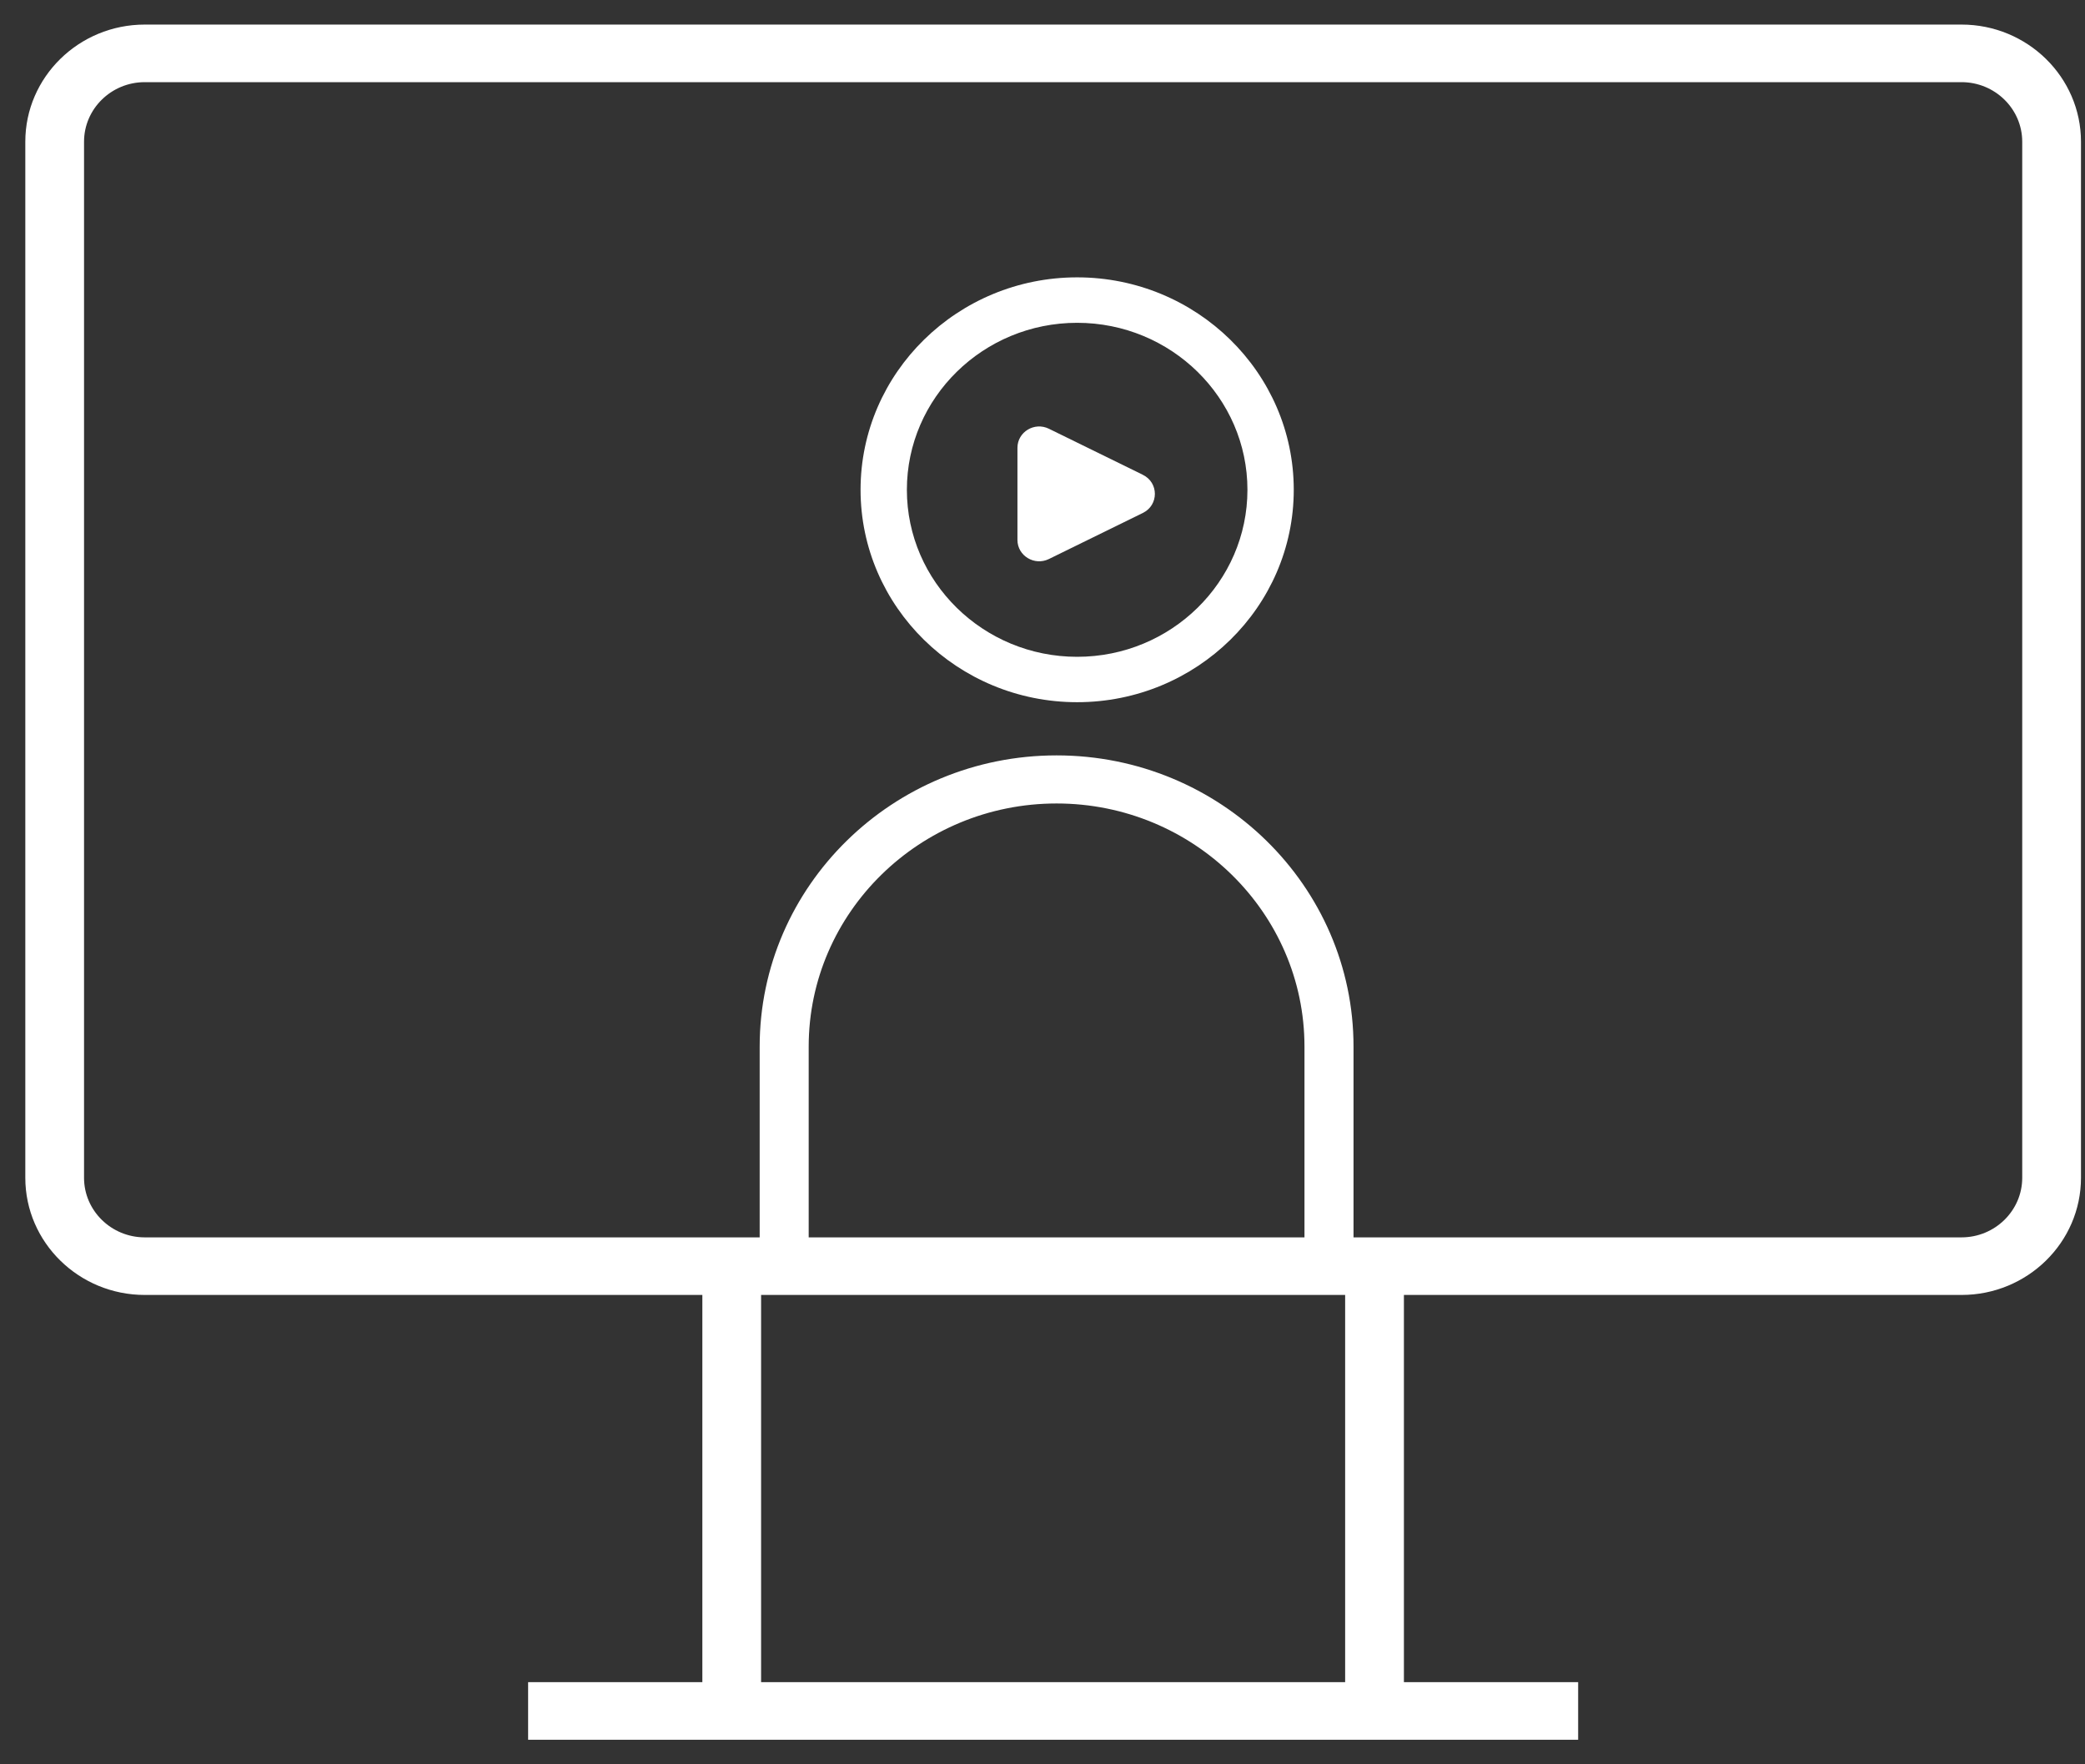 <svg width="65" height="55" viewBox="0 0 65 55" fill="none" xmlns="http://www.w3.org/2000/svg">
<rect x="0" y="0" width="65" height="55" fill="#333333" stroke="none"/>
<g clip-path="url(#clip0_12075_13208)">
<path d="M33.58 8.646C29.857 8.646 26.828 11.617 26.828 15.268C26.828 18.919 29.857 21.89 33.58 21.89C37.303 21.89 40.333 18.919 40.333 15.268C40.333 11.617 37.303 8.646 33.58 8.646ZM33.58 20.475C30.653 20.475 28.272 18.14 28.272 15.269C28.272 12.398 30.653 10.063 33.58 10.063C36.508 10.063 38.889 12.398 38.889 15.269C38.889 18.14 36.508 20.475 33.58 20.475Z" fill="#FFFFFF"/>
<path d="M61.15 0.766H4.513C2.459 0.766 0.789 2.404 0.789 4.418V36.716C0.789 38.73 2.459 40.368 4.513 40.368H21.896V52.439H16.464V54.234H49.199V52.439H43.767V40.368H61.151C63.204 40.368 64.875 38.73 64.875 36.716V4.418C64.875 2.404 63.204 0.766 61.151 0.766H61.15ZM40.667 38.573H25.211V32.625C25.211 28.447 28.678 25.047 32.939 25.047C37.2 25.047 40.667 28.447 40.667 32.625V38.573ZM41.935 52.439H23.727V40.368H41.935V52.439ZM63.043 36.716C63.043 37.74 62.193 38.573 61.15 38.573H42.196V32.625C42.196 27.62 38.044 23.548 32.939 23.548C27.835 23.548 23.683 27.62 23.683 32.625V38.573H4.513C3.469 38.573 2.62 37.74 2.62 36.716V4.418C2.62 3.394 3.469 2.561 4.513 2.561H61.15C62.193 2.561 63.043 3.394 63.043 4.418V36.716Z" fill="#FFFFFF"/>
<path d="M35.629 14.801L32.699 13.365C32.249 13.144 31.719 13.466 31.719 13.959V16.832C31.719 17.326 32.249 17.647 32.699 17.427L35.629 15.99C36.128 15.746 36.128 15.047 35.629 14.802V14.801Z" fill="#FFFFFF"/>
</g>
<defs>
<clipPath id="clip0_12075_13208">
<rect width="64.085" height="53.469" fill="white" transform="translate(0.789 0.766)"/>
</clipPath>
</defs>
</svg>
